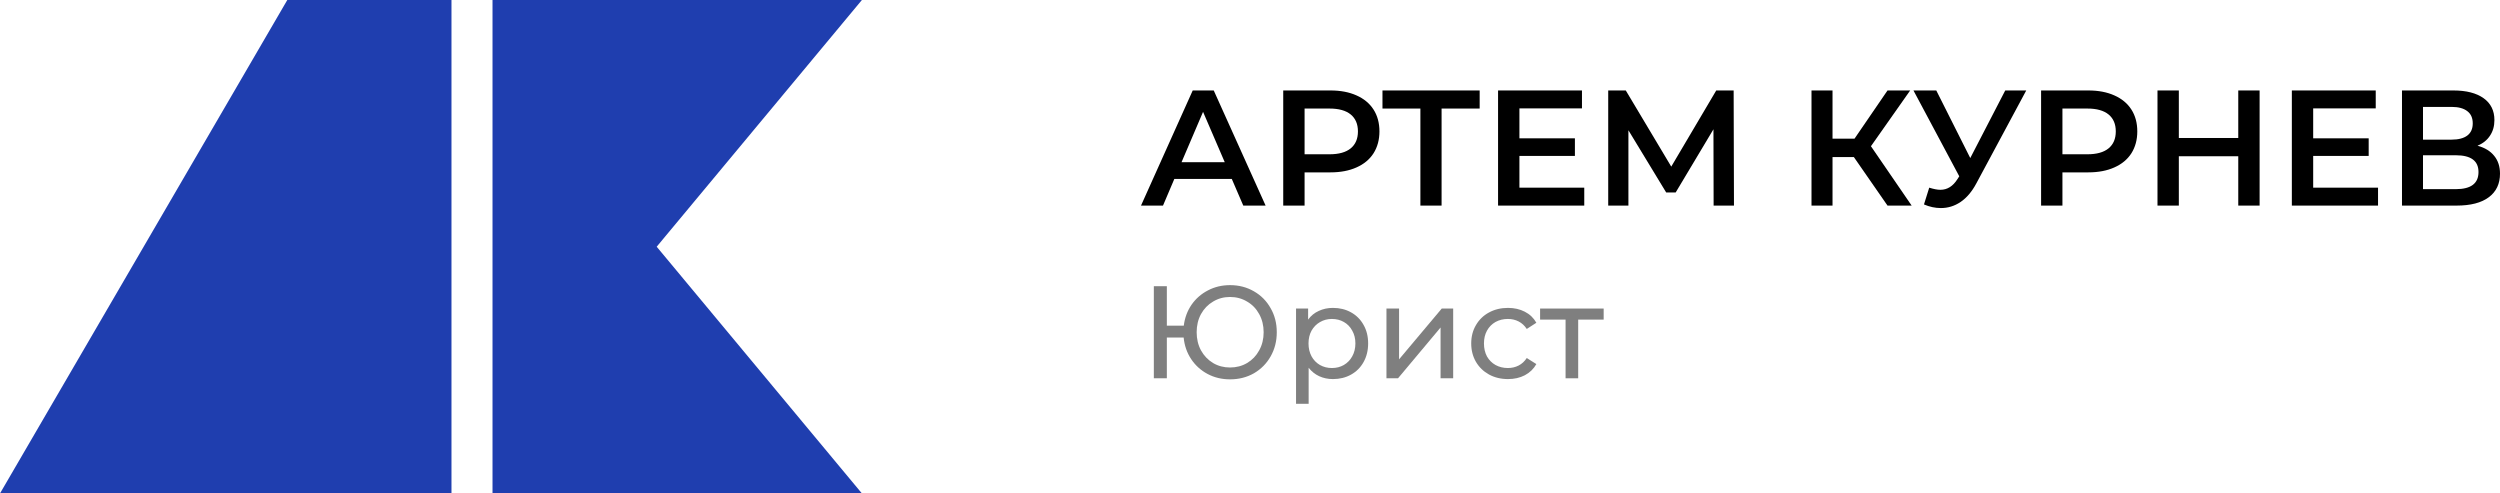<?xml version="1.0" encoding="UTF-8"?> <svg xmlns="http://www.w3.org/2000/svg" width="304" height="60" viewBox="0 0 304 60" fill="none"> <path d="M54.9 0H34.936L0 60H54.9V0Z" fill="#1F3EAF"></path> <path d="M104.808 0H59.89V60H104.808L79.854 30L104.808 0Z" fill="#1F3EAF"></path> <path d="M149.786 21.76H142.799L141.421 25H138.746L145.035 11H147.59L153.898 25H151.183L149.786 21.76ZM148.927 19.72L146.292 13.6L143.677 19.72H148.927Z" fill="black"></path> <path d="M161.791 11C163.002 11 164.053 11.2 164.945 11.6C165.85 12 166.542 12.573 167.021 13.32C167.5 14.067 167.74 14.953 167.74 15.98C167.74 16.993 167.5 17.88 167.021 18.64C166.542 19.387 165.85 19.96 164.945 20.36C164.053 20.76 163.002 20.96 161.791 20.96H158.637V25H156.041V11H161.791ZM161.671 18.76C162.802 18.76 163.661 18.52 164.246 18.04C164.832 17.56 165.125 16.873 165.125 15.98C165.125 15.087 164.832 14.4 164.246 13.92C163.661 13.44 162.802 13.2 161.671 13.2H158.637V18.76H161.671Z" fill="black"></path> <path d="M179.927 13.2H175.296V25H172.72V13.2H168.109V11H179.927V13.2Z" fill="black"></path> <path d="M192.646 22.82V25H182.165V11H192.367V13.18H184.761V16.82H191.508V18.96H184.761V22.82H192.646Z" fill="black"></path> <path d="M208.376 25L208.356 15.72L203.764 23.4H202.606L198.015 15.84V25H195.559V11H197.695L203.225 20.26L208.695 11H210.811L210.851 25H208.376Z" fill="black"></path> <path d="M225.43 19.1H222.835V25H220.279V11H222.835V16.86H225.51L229.522 11H232.277L227.506 17.78L232.457 25H229.522L225.43 19.1Z" fill="black"></path> <path d="M246.392 11L240.323 22.3C239.791 23.3 239.152 24.053 238.407 24.56C237.675 25.053 236.876 25.3 236.011 25.3C235.319 25.3 234.634 25.153 233.955 24.86L234.594 22.82C235.139 22.993 235.592 23.08 235.951 23.08C236.79 23.08 237.482 22.647 238.027 21.78L238.247 21.44L232.677 11H235.452L239.585 19.22L243.837 11H246.392Z" fill="black"></path> <path d="M253.946 11C255.157 11 256.209 11.2 257.101 11.6C258.006 12 258.698 12.573 259.177 13.32C259.656 14.067 259.895 14.953 259.895 15.98C259.895 16.993 259.656 17.88 259.177 18.64C258.698 19.387 258.006 19.96 257.101 20.36C256.209 20.76 255.157 20.96 253.946 20.96H250.792V25H248.197V11H253.946ZM253.827 18.76C254.958 18.76 255.816 18.52 256.402 18.04C256.987 17.56 257.28 16.873 257.28 15.98C257.28 15.087 256.987 14.4 256.402 13.92C255.816 13.44 254.958 13.2 253.827 13.2H250.792V18.76H253.827Z" fill="black"></path> <path d="M274.768 11V25H272.173V19H264.946V25H262.351V11H264.946V16.78H272.173V11H274.768Z" fill="black"></path> <path d="M289.169 22.82V25H278.688V11H288.889V13.18H281.283V16.82H288.031V18.96H281.283V22.82H289.169Z" fill="black"></path> <path d="M301.265 17.72C302.157 17.96 302.835 18.373 303.301 18.96C303.767 19.533 304 20.253 304 21.12C304 22.347 303.548 23.3 302.643 23.98C301.738 24.66 300.427 25 298.71 25H292.082V11H298.33C299.901 11 301.125 11.313 302.004 11.94C302.882 12.567 303.321 13.453 303.321 14.6C303.321 15.333 303.142 15.967 302.782 16.5C302.436 17.033 301.93 17.44 301.265 17.72ZM294.637 16.98H298.111C298.949 16.98 299.588 16.813 300.027 16.48C300.467 16.147 300.686 15.653 300.686 15C300.686 14.347 300.467 13.853 300.027 13.52C299.588 13.173 298.949 13 298.111 13H294.637V16.98ZM298.63 23C300.467 23 301.385 22.307 301.385 20.92C301.385 19.56 300.467 18.88 298.63 18.88H294.637V23H298.63Z" fill="black"></path> <g opacity="0.5"> <path d="M149.57 34.672C150.646 34.672 151.614 34.923 152.477 35.424C153.339 35.915 154.015 36.597 154.505 37.472C155.006 38.336 155.256 39.312 155.256 40.4C155.256 41.488 155.006 42.469 154.505 43.344C154.015 44.208 153.339 44.891 152.477 45.392C151.614 45.883 150.646 46.128 149.57 46.128C148.569 46.128 147.659 45.909 146.839 45.472C146.019 45.035 145.354 44.432 144.843 43.664C144.332 42.896 144.028 42.021 143.932 41.04H141.888V46H140.307V34.8H141.888V39.6H143.948C144.066 38.651 144.38 37.803 144.891 37.056C145.412 36.309 146.078 35.728 146.887 35.312C147.696 34.885 148.591 34.672 149.57 34.672ZM149.57 44.688C150.337 44.688 151.029 44.507 151.646 44.144C152.275 43.771 152.764 43.259 153.116 42.608C153.478 41.957 153.659 41.221 153.659 40.4C153.659 39.579 153.478 38.843 153.116 38.192C152.764 37.541 152.275 37.035 151.646 36.672C151.029 36.299 150.337 36.112 149.57 36.112C148.814 36.112 148.127 36.299 147.51 36.672C146.892 37.035 146.403 37.541 146.041 38.192C145.689 38.843 145.514 39.579 145.514 40.4C145.514 41.221 145.689 41.957 146.041 42.608C146.403 43.259 146.892 43.771 147.51 44.144C148.127 44.507 148.814 44.688 149.57 44.688Z" fill="black"></path> <path d="M162.085 37.44C162.905 37.44 163.64 37.621 164.289 37.984C164.939 38.347 165.445 38.853 165.807 39.504C166.179 40.155 166.366 40.907 166.366 41.76C166.366 42.613 166.179 43.371 165.807 44.032C165.445 44.683 164.939 45.189 164.289 45.552C163.64 45.915 162.905 46.096 162.085 46.096C161.479 46.096 160.92 45.979 160.408 45.744C159.908 45.509 159.482 45.168 159.131 44.72V49.104H157.598V37.52H159.067V38.864C159.408 38.395 159.839 38.043 160.361 37.808C160.882 37.563 161.457 37.44 162.085 37.44ZM161.958 44.752C162.501 44.752 162.985 44.629 163.411 44.384C163.848 44.128 164.188 43.776 164.433 43.328C164.689 42.869 164.816 42.347 164.816 41.76C164.816 41.173 164.689 40.656 164.433 40.208C164.188 39.749 163.848 39.397 163.411 39.152C162.985 38.907 162.501 38.784 161.958 38.784C161.425 38.784 160.941 38.912 160.504 39.168C160.078 39.413 159.738 39.76 159.482 40.208C159.237 40.656 159.115 41.173 159.115 41.76C159.115 42.347 159.237 42.869 159.482 43.328C159.727 43.776 160.068 44.128 160.504 44.384C160.941 44.629 161.425 44.752 161.958 44.752Z" fill="black"></path> <path d="M168.593 37.52H170.126V43.696L175.317 37.52H176.706V46H175.173V39.824L169.999 46H168.593V37.52Z" fill="black"></path> <path d="M183.371 46.096C182.509 46.096 181.737 45.909 181.056 45.536C180.385 45.163 179.858 44.651 179.475 44C179.091 43.339 178.9 42.592 178.9 41.76C178.9 40.928 179.091 40.187 179.475 39.536C179.858 38.875 180.385 38.363 181.056 38C181.737 37.627 182.509 37.44 183.371 37.44C184.138 37.44 184.819 37.595 185.416 37.904C186.023 38.213 186.491 38.661 186.821 39.248L185.655 40C185.389 39.595 185.059 39.291 184.665 39.088C184.271 38.885 183.835 38.784 183.355 38.784C182.802 38.784 182.301 38.907 181.854 39.152C181.418 39.397 181.072 39.749 180.816 40.208C180.571 40.656 180.449 41.173 180.449 41.76C180.449 42.357 180.571 42.885 180.816 43.344C181.072 43.792 181.418 44.139 181.854 44.384C182.301 44.629 182.802 44.752 183.355 44.752C183.835 44.752 184.271 44.651 184.665 44.448C185.059 44.245 185.389 43.941 185.655 43.536L186.821 44.272C186.491 44.859 186.023 45.312 185.416 45.632C184.819 45.941 184.138 46.096 183.371 46.096Z" fill="black"></path> <path d="M195.005 38.864H191.907V46H190.374V38.864H187.276V37.52H195.005V38.864Z" fill="black"></path> </g> </svg> 